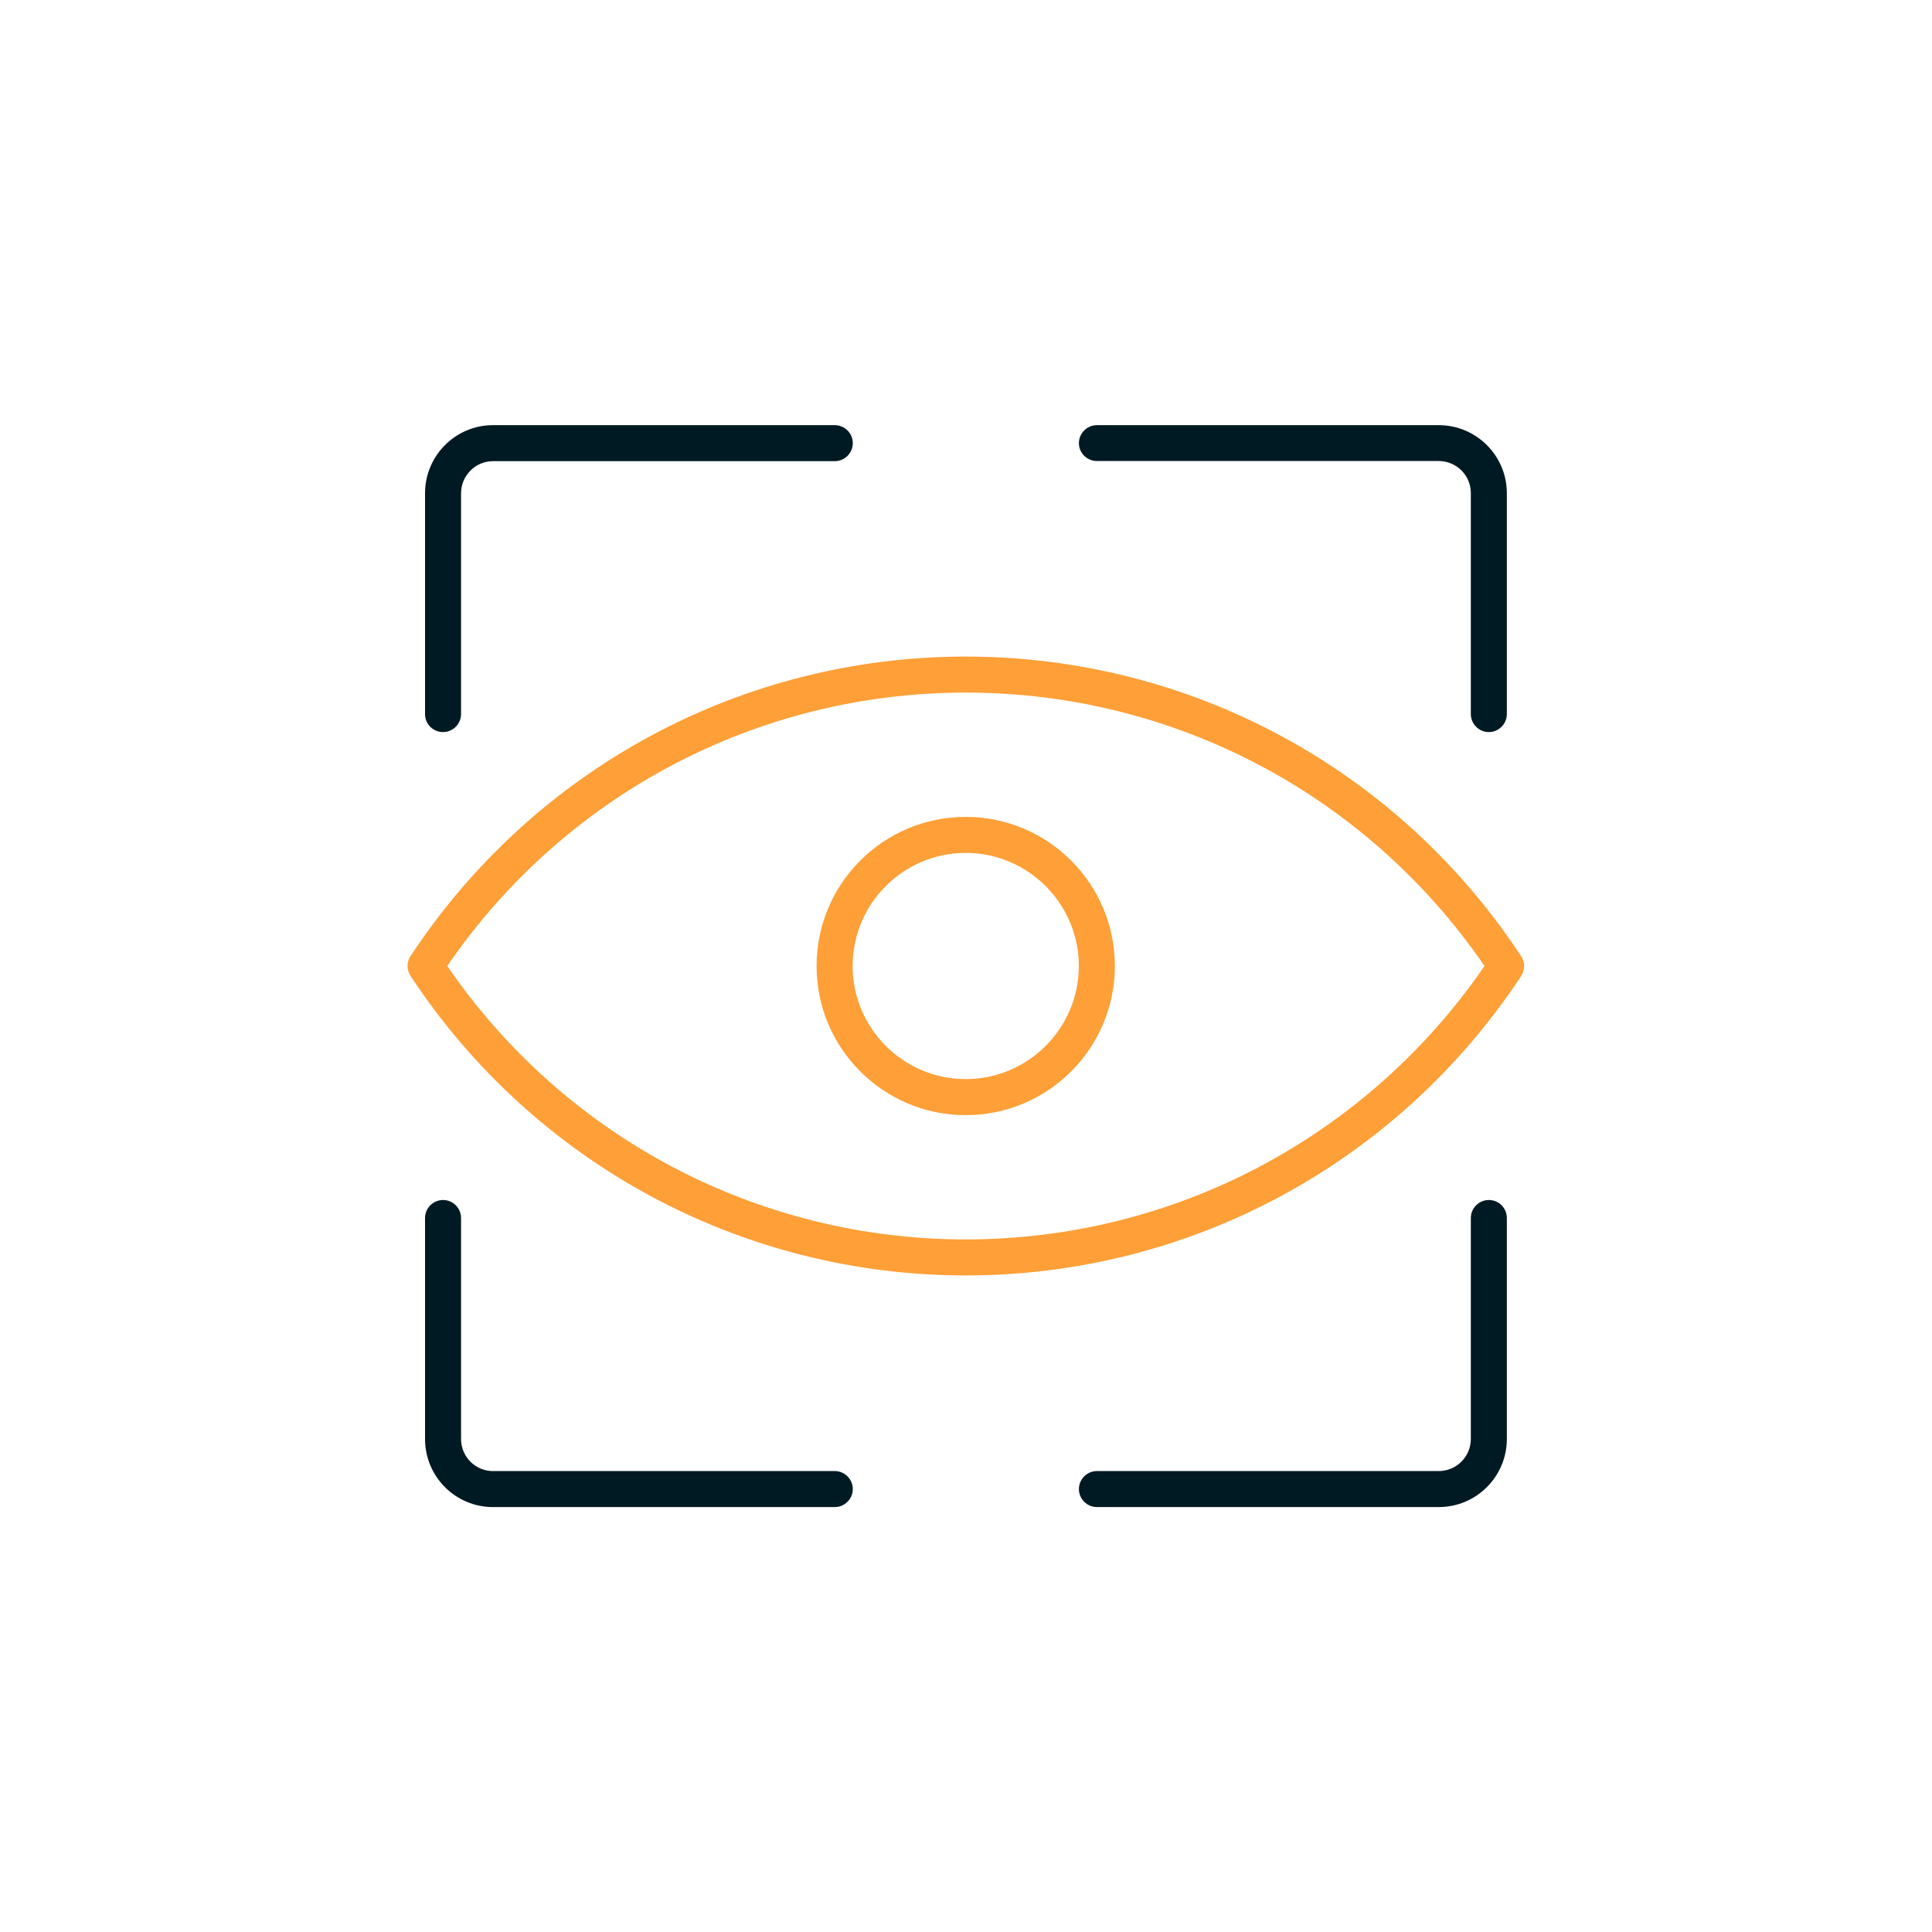 <svg width="50" height="50" viewBox="0 0 50 50" fill="none" xmlns="http://www.w3.org/2000/svg">
<path d="M39.365 24.744C36.172 19.892 30.798 16.992 24.994 16.992C19.191 16.992 13.821 19.892 10.624 24.744C10.521 24.898 10.521 25.103 10.624 25.256C13.821 30.109 19.196 33.008 24.994 33.008C30.793 33.008 36.167 30.109 39.37 25.256C39.468 25.103 39.472 24.898 39.365 24.744ZM24.994 32.076C19.615 32.076 14.618 29.438 11.575 25C14.614 20.563 19.606 17.924 24.994 17.924C30.383 17.924 35.375 20.563 38.419 25C35.37 29.438 30.373 32.076 24.994 32.076Z" fill="#FE9F37"/>
<path d="M24.992 21.141C22.862 21.141 21.133 22.87 21.133 25C21.133 27.13 22.862 28.86 24.992 28.86C27.122 28.86 28.852 27.13 28.852 25C28.852 22.87 27.122 21.141 24.992 21.141ZM24.992 27.927C23.38 27.927 22.065 26.613 22.065 25C22.065 23.387 23.38 22.073 24.992 22.073C26.605 22.073 27.92 23.387 27.92 25C27.92 26.613 26.605 27.927 24.992 27.927Z" fill="#FE9F37"/>
<path d="M21.604 38.071H12.757C12.3 38.071 11.932 37.698 11.932 37.241V31.522C11.932 31.265 11.723 31.056 11.466 31.056C11.21 31.056 11 31.265 11 31.522V37.241C11 38.215 11.788 39.003 12.757 39.003H21.604C21.861 39.003 22.07 38.793 22.07 38.537C22.07 38.281 21.861 38.071 21.604 38.071Z" fill="#001A24"/>
<path d="M38.531 31.056C38.275 31.056 38.065 31.265 38.065 31.522V37.241C38.065 37.698 37.692 38.071 37.235 38.071H28.388C28.132 38.071 27.922 38.281 27.922 38.537C27.922 38.793 28.132 39.003 28.388 39.003H37.235C38.209 39.003 38.997 38.211 38.997 37.241V31.522C38.997 31.261 38.787 31.056 38.531 31.056Z" fill="#001A24"/>
<path d="M11.466 18.946C11.723 18.946 11.932 18.736 11.932 18.48V12.765C11.932 12.308 12.305 11.935 12.757 11.935H21.604C21.861 11.935 22.07 11.725 22.07 11.469C22.07 11.213 21.861 11.003 21.604 11.003H12.757C11.788 11.003 11 11.795 11 12.765V18.484C11 18.741 11.21 18.946 11.466 18.946Z" fill="#001A24"/>
<path d="M28.388 11.931H37.235C37.692 11.931 38.065 12.303 38.065 12.76V18.48C38.065 18.736 38.275 18.946 38.531 18.946C38.787 18.946 38.997 18.736 38.997 18.48V12.765C38.997 11.791 38.205 11.003 37.235 11.003H28.388C28.132 11.003 27.922 11.213 27.922 11.469C27.922 11.725 28.132 11.931 28.388 11.931Z" fill="#001A24"/>
</svg>
